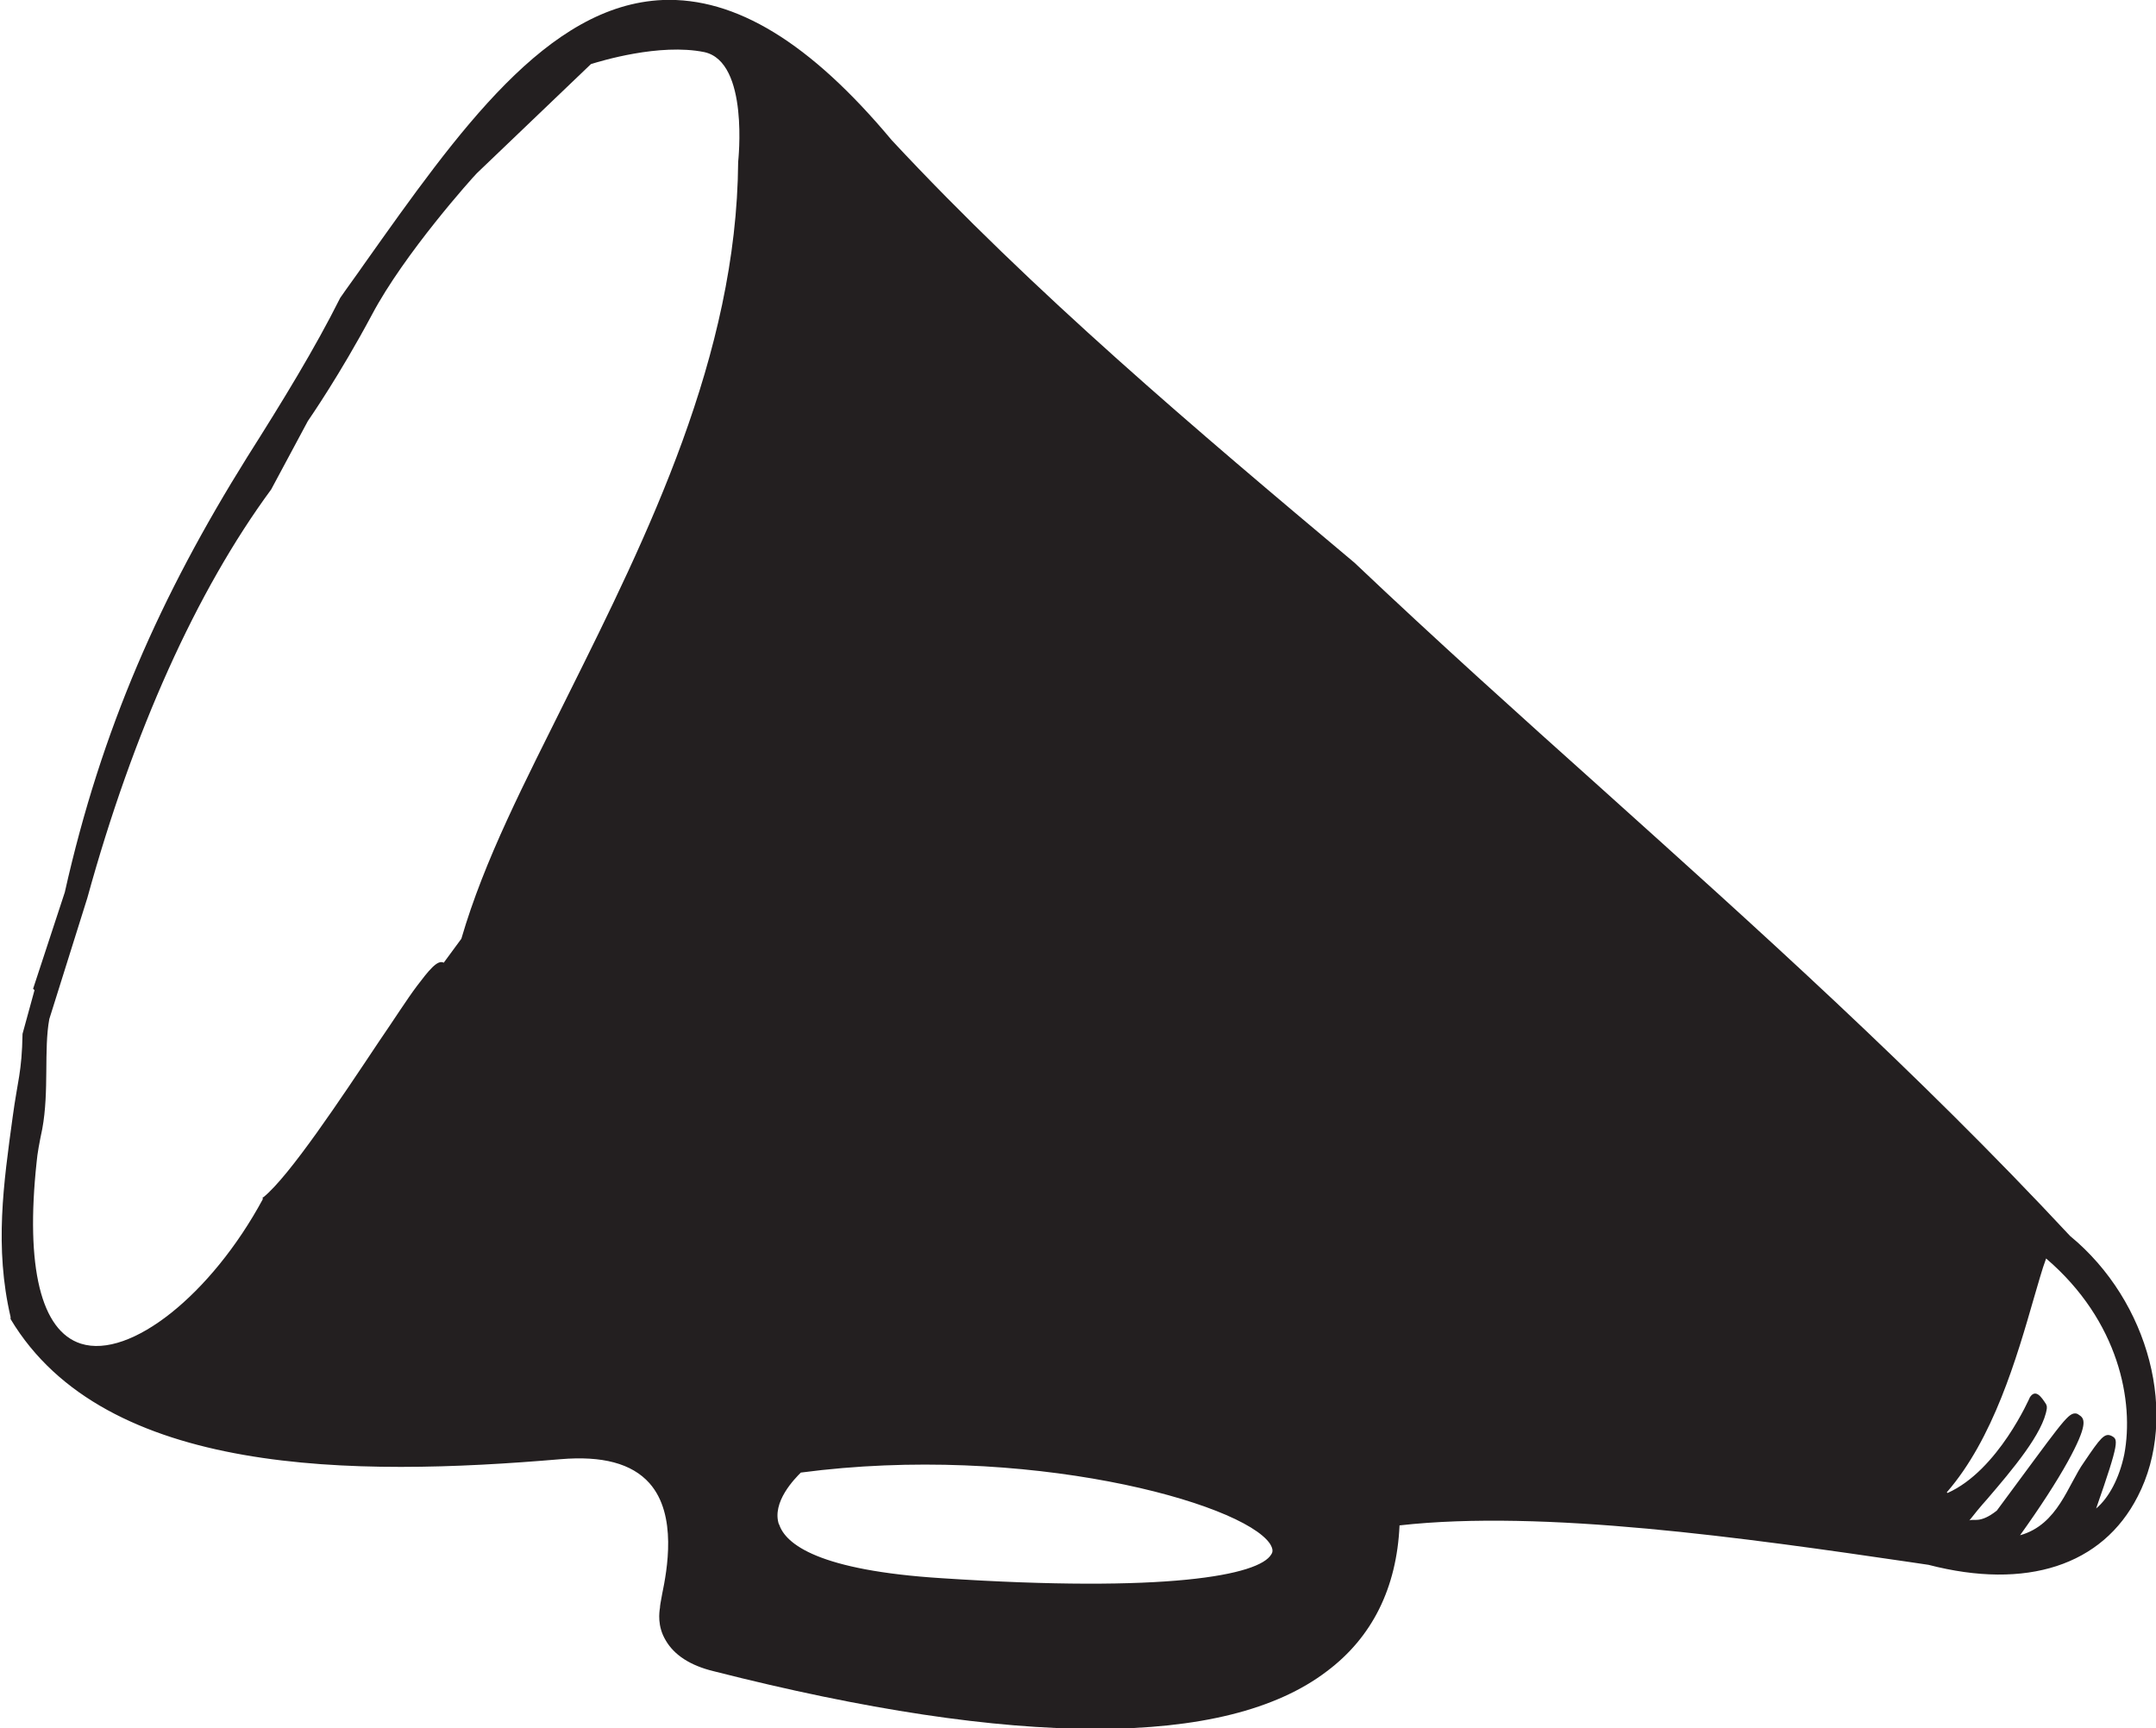 <?xml version="1.0" encoding="UTF-8"?> <svg xmlns="http://www.w3.org/2000/svg" id="Layer_1" data-name="Layer 1" viewBox="0 0 30.61 24.54"><defs><style> .cls-1 { fill: #231f20; stroke-width: 0px; } </style></defs><path class="cls-1" d="m6.3,13.67c-.09-.05-.22.12-.38.33-.15.2-.32.47-.54.79-.54.81-1.27,1.91-1.64,2.21h-.01s0,.03,0,.03c-.73,1.35-1.88,2.27-2.58,2.05-.57-.18-.79-1.09-.63-2.58.01-.12.04-.28.08-.47.1-.54.02-1.13.1-1.56l.54-1.72c.65-2.36,1.55-4.36,2.61-5.8l.52-.97c.04-.06.45-.65.91-1.51.46-.87,1.43-1.95,1.49-2.01l1.62-1.55c.13-.04.97-.3,1.61-.17.64.14.48,1.55.48,1.56h0c-.02,2.75-1.29,5.31-2.41,7.56-.63,1.27-1.19,2.34-1.52,3.47m-6.06.73l-.17.62c-.01.55-.07.66-.14,1.18-.13.95-.26,1.85-.03,2.84h0s0,.03,0,.03c1.34,2.24,4.88,2.24,7.81,1.99.59-.05,1.01.06,1.26.34.4.45.25,1.24.18,1.58-.02.11-.03.16-.03.19-.01.06-.04.26.08.46.12.21.35.36.68.44,2.16.55,3.97.82,5.43.82,1.46,0,2.56-.27,3.28-.82.64-.48.99-1.18,1.03-2.07,2.04-.23,4.92.18,7.24.52l.27.04c1.39.36,2.47.01,2.97-.97.59-1.14.17-2.77-.96-3.7-2.19-2.35-4.47-4.39-6.66-6.36-1.15-1.03-2.34-2.1-3.5-3.2-2.24-1.88-4.55-3.83-6.57-6C11.5.6,10.44-.04,9.41,0c-1.64.07-2.9,1.86-4.24,3.75-.11.16-.23.32-.34.48h0c-.36.72-.82,1.47-1.32,2.26-1.23,1.97-2.07,3.86-2.59,6.18l-.45,1.37Zm4.56,5.61h0m17.72,1.42h0m4.87.1c.66-.76.99-1.9,1.24-2.77.06-.2.11-.39.17-.55,1.04.89,1.25,2.04,1.11,2.78-.07.34-.22.62-.4.77.34-.97.31-.98.22-1.03-.1-.05-.16.03-.39.37-.23.32-.37.89-.91,1.04.28-.39.52-.76.68-1.05.28-.51.24-.6.17-.65-.02-.01-.03-.03-.07-.03-.11,0-.22.18-1.11,1.38-.24.19-.33.11-.39.14.07-.09.16-.2.25-.3.36-.42.8-.94.85-1.29v-.03s-.01-.03-.01-.03c-.07-.11-.15-.22-.23-.1,0,0-.45,1.04-1.17,1.36Zm-16.58.46c-.11-.32.23-.66.31-.74,3.18-.42,6.26.42,6.66,1.01.05.08.04.12.02.15-.17.3-1.49.55-4.68.34h0c-1.74-.11-2.22-.48-2.31-.77Z"></path></svg> 
